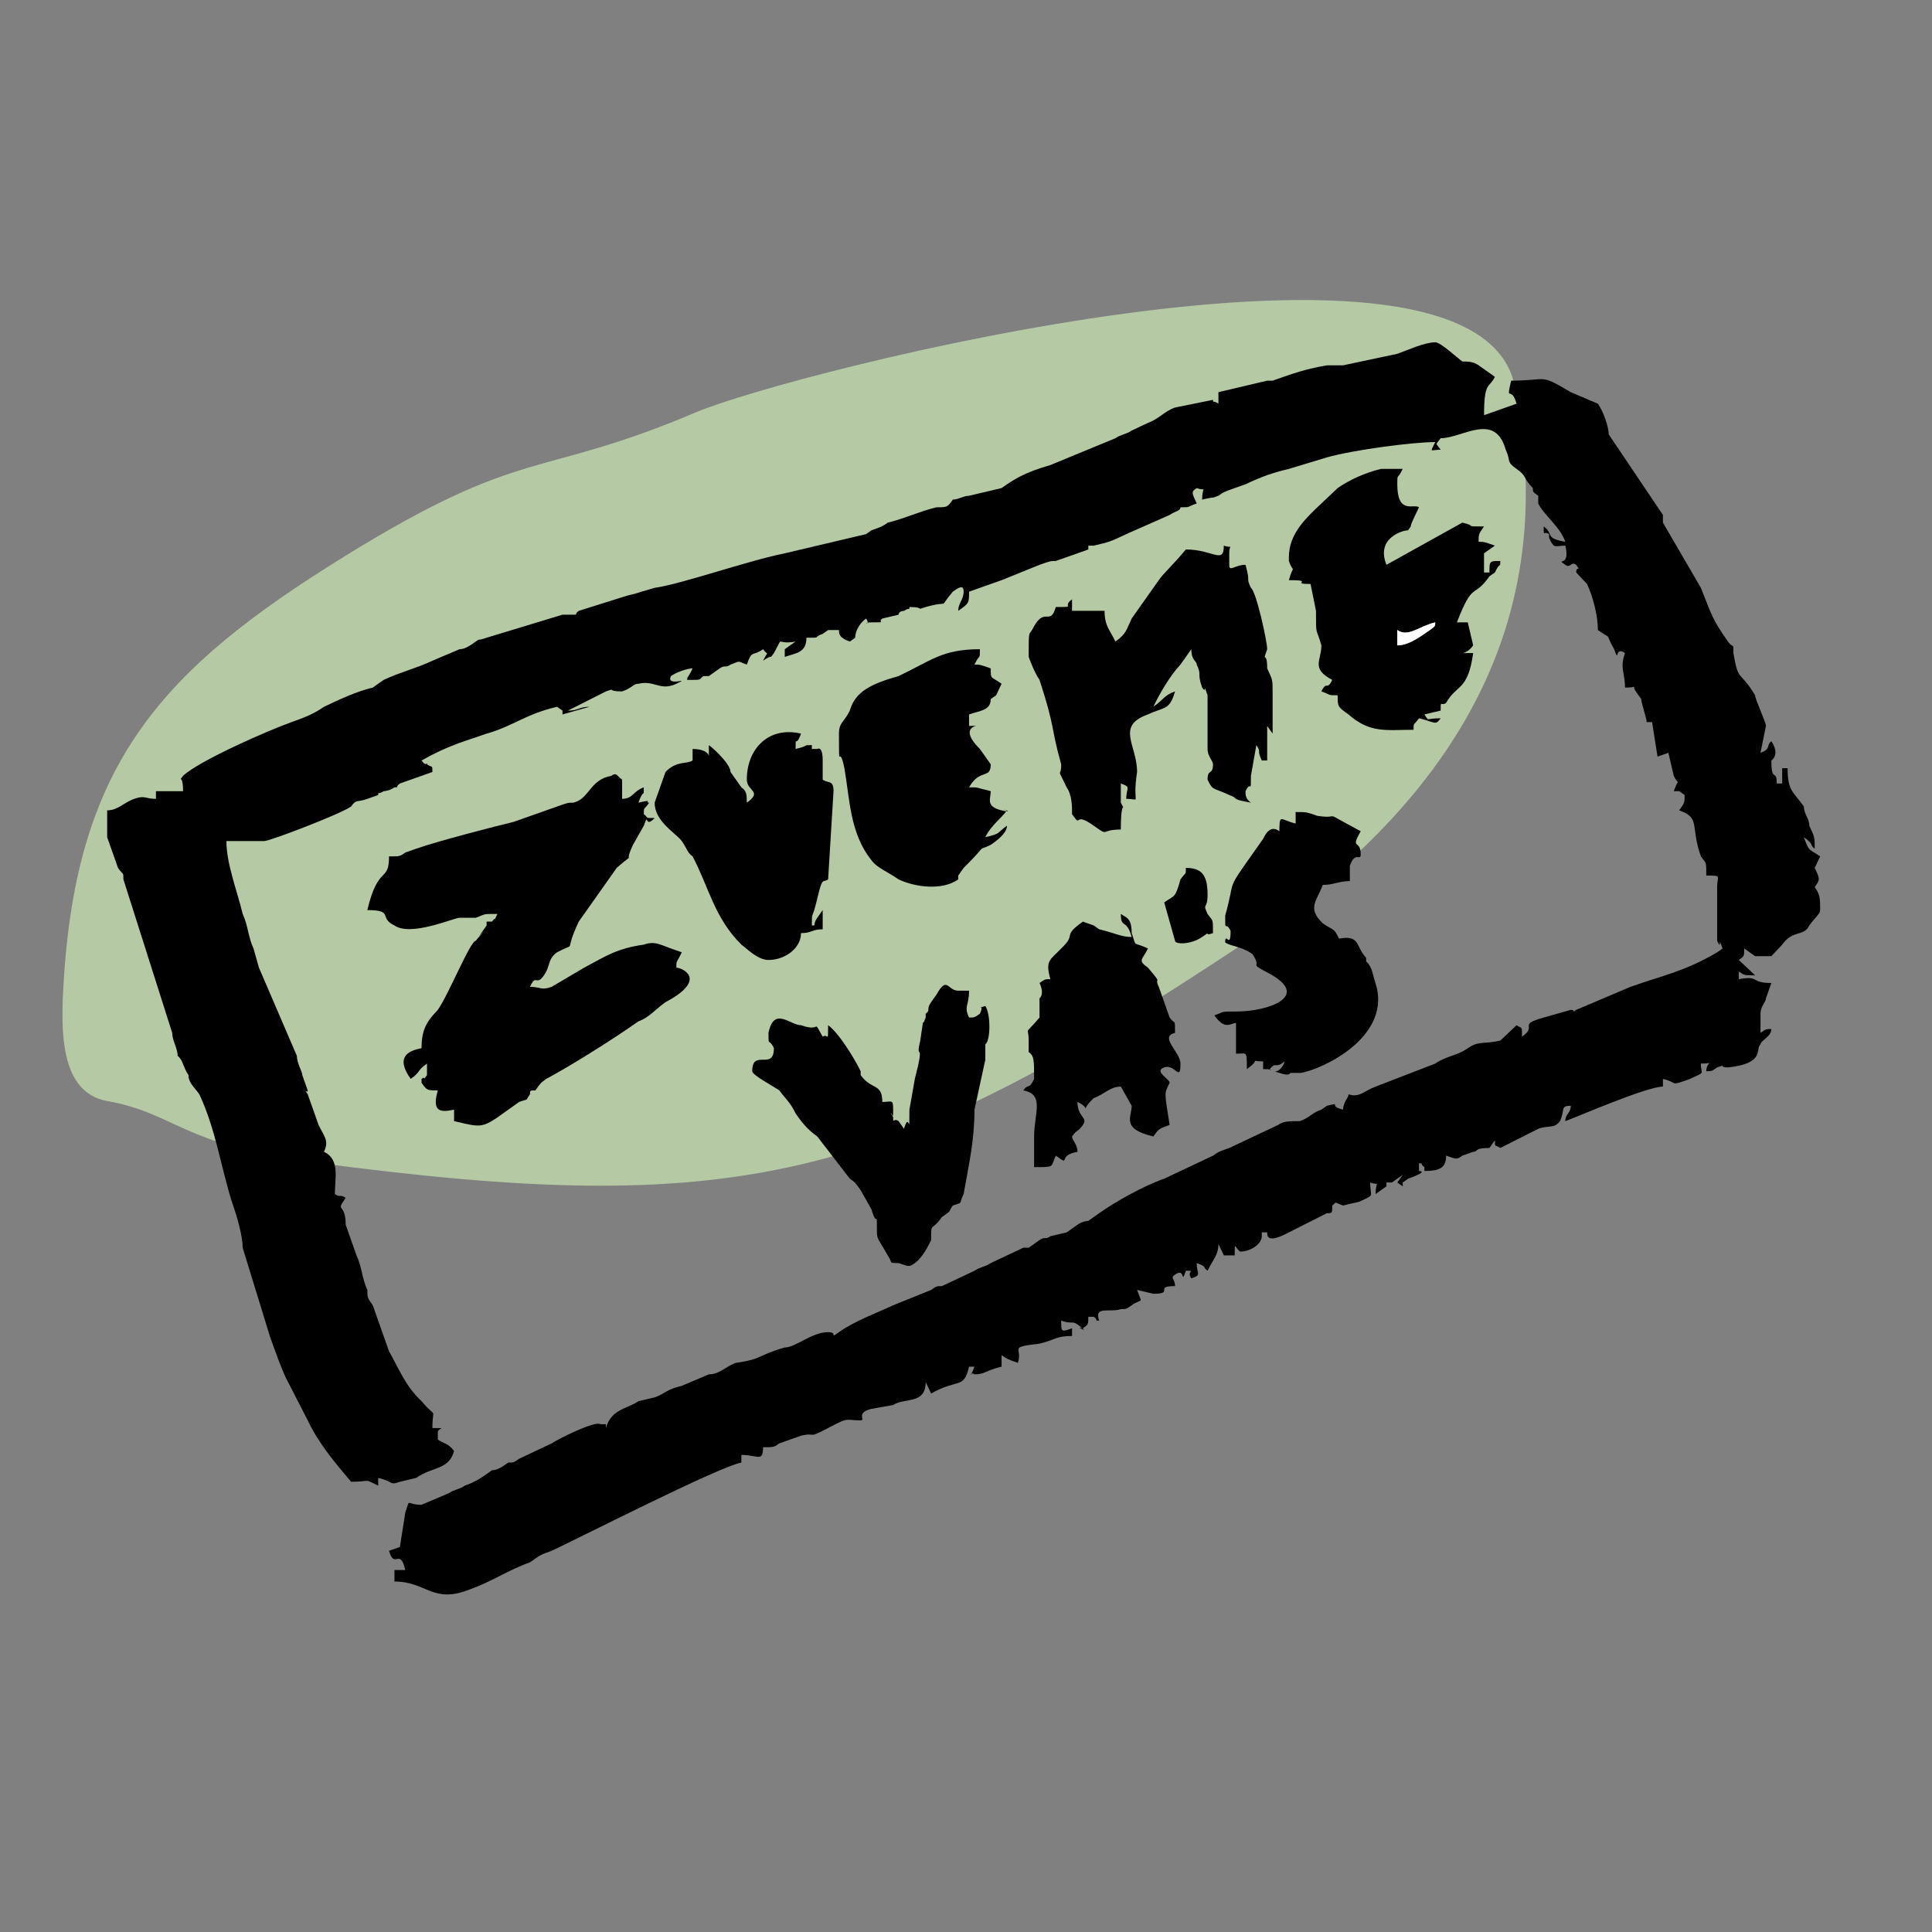 <?xml version="1.0" encoding="UTF-8"?>
<!DOCTYPE svg PUBLIC "-//W3C//DTD SVG 1.1//EN" "http://www.w3.org/Graphics/SVG/1.1/DTD/svg11.dtd">
<!-- Creator: CorelDRAW -->
<svg xmlns="http://www.w3.org/2000/svg" xml:space="preserve" width="50mm" height="50mm" version="1.1" style="shape-rendering:geometricPrecision; text-rendering:geometricPrecision; image-rendering:optimizeQuality; fill-rule:evenodd; clip-rule:evenodd"
viewBox="0 0 5000 5000"
 xmlns:xlink="http://www.w3.org/1999/xlink"
 xmlns:xodm="http://www.corel.com/coreldraw/odm/2003">
 <rect x="0" y="0" width="5000" height="5000" fill="#808080" stroke="none"/>
 <defs>
  <style type="text/css">
   <![CDATA[
    .fil0 {fill:#B5CAA4}
    .fil1 {fill:black}
    .fil2 {fill:white}
   ]]>
  </style>
 </defs>
 <g id="Vrstva_x0020_1">
  <path class="fil0" d="M277.31 2849.44c177.7,31.94 192.89,113.11 526.83,157.74 1104.65,147.64 1478.6,53.04 2388.21,-548.11 529.71,-350.07 858.22,-808.03 727.96,-1459.46 -97.92,-489.67 -1875.39,-35.79 -2117.94,66.95 -414.83,175.7 -441.5,82.67 -913.62,375.08 -469.86,291.02 -690.35,532.1 -724.17,1102.04 -7.04,118.73 -11.73,283.39 112.73,305.76z"/>
  <g id="_2343644679392">
   <path class="fil1" d="M1343.5 3775.2c-14.03,9.93 -14.03,9.93 -28.06,9.93 -14.02,9.93 -28.05,19.86 -42.08,19.86 -28.06,19.86 -42.09,29.79 -70.15,39.71 -14.03,9.93 -28.05,9.93 -42.08,19.86l-70.15 29.79c-42.08,0 -28.06,-19.86 -42.08,19.86l-14.03 89.36 -28.06 9.93c14.03,49.65 28.06,-9.93 42.09,49.65l-28.06 0 0 29.78c84.17,0 98.2,59.58 196.4,19.86 56.12,-19.86 98.2,-49.64 154.32,-69.5 28.06,-19.86 28.06,-19.86 56.12,-29.79 84.17,-39.72 434.89,-218.44 491.01,-228.37l0 -19.86c42.08,0 56.11,19.86 56.11,-19.86 28.06,0 28.06,0 42.09,-9.93l56.11 -19.85c42.09,-9.93 14.03,9.92 70.15,-19.86 56.11,-29.79 42.09,-19.86 84.17,-19.86 14.03,0 -14.03,-19.86 28.06,-29.79l56.12 -9.93c28.05,-19.86 84.17,0 84.17,-59.57l14.03 29.79c70.14,-39.72 84.17,-9.93 98.2,-69.51l14.03 0c-14.03,39.72 -14.03,9.93 0,19.86 28.06,0 28.06,-9.93 70.14,-19.86l0 -29.79c14.03,9.93 14.03,9.93 42.09,19.86 14.03,-39.71 -28.06,-39.71 56.12,-49.64 42.08,-9.93 42.08,-19.86 84.17,-19.86l0 -19.86c-28.06,9.93 -28.06,9.93 -28.06,-19.86 28.06,9.93 28.06,0 42.09,9.93 42.08,29.79 -14.03,0 14.03,9.93 14.03,-9.93 14.03,-9.93 14.03,-29.79l14.02 0c14.03,9.93 0,9.93 14.03,9.93 -14.03,-39.71 28.06,-19.86 56.12,-29.79 14.03,0 14.03,0 28.06,-9.92 28.05,-19.86 28.05,0 14.03,-39.72l42.08 9.93c0,0 0,0 0,0 56.12,0 0,-19.86 56.12,-19.86 0,-19.86 -14.03,-19.86 0,-29.79 28.06,-19.86 14.03,29.79 28.06,-9.93 28.05,0 0,0 14.02,19.86 28.06,-9.93 14.03,-9.93 14.03,-39.71 28.06,9.92 14.03,9.92 28.06,19.85 14.03,-29.78 28.06,-39.71 28.06,-69.5l14.03 29.79 28.06 0c0,-39.72 0,-19.86 14.02,-9.93 28.06,0 56.12,-19.86 56.12,-39.72 0,0 0,-9.93 0,-9.93l14.03 0c0,9.93 0,29.79 56.11,0l98.21 -49.64c14.03,0 14.03,0 14.03,-19.86 14.02,-9.93 0,-9.93 28.05,0l42.09 -9.93c42.09,-19.86 28.06,-9.93 28.06,-49.65 28.06,9.93 14.03,-9.93 14.03,29.79 0,0 28.05,-19.86 28.05,-19.86l0 -9.93c14.03,0 14.03,0 14.03,0l28.06 -19.85 -14.03 19.85c0,0 14.03,9.93 14.03,9.93 0,-9.93 0,-9.93 0,-9.93l14.03 -9.93c56.12,-19.85 28.06,-19.85 28.06,-19.85l0 -19.86c14.03,0 0,0 14.03,9.93 0,0 0,9.93 0,9.93 0,0 0,0 0,0 42.08,0 56.11,-9.93 56.11,-39.72 28.06,9.93 28.06,9.93 42.09,0l28.06 -9.93c14.03,0 0,-9.93 42.08,-9.93l14.03 -19.86c0,19.86 0,9.93 14.03,19.86l98.2 -49.64c28.06,-9.93 42.09,0 56.12,-19.86 14.03,-29.79 0,-39.72 28.06,-39.72 0,19.86 -14.03,19.86 -14.03,39.72 28.06,-9.93 210.43,-89.36 252.52,-89.36l0 -19.86c42.08,9.93 14.03,19.86 70.14,0 42.09,-19.86 28.06,-9.93 28.06,-39.72 42.09,0 14.03,-9.93 14.03,19.86 14.03,0 14.03,0 28.06,-9.93 28.05,-9.93 0,0 28.05,0 98.21,-9.93 70.15,-49.65 84.18,-59.57 0,-9.93 28.06,-19.86 28.06,-39.72 -14.03,0 -14.03,0 -28.06,9.93 0,-19.86 0,-29.79 0,-49.65 0,-19.86 14.03,-29.78 14.03,-39.71l14.03 -39.72c-56.12,0 -28.06,-19.86 -84.18,-9.93l0 -19.86c14.03,9.93 14.03,9.93 42.09,9.93l-42.09 -39.72c14.03,-9.92 14.03,-9.92 14.03,-29.78 14.03,9.93 14.03,9.93 28.06,19.86 14.03,0 28.06,0 42.09,0l28.05 -29.79c0,0 0,0 0,0 28.06,-39.72 56.12,-19.86 70.15,-49.65 14.03,-19.86 28.06,-29.78 28.06,-39.71 0,-29.79 0,-39.72 -14.03,-59.58 14.03,-19.86 14.03,-19.86 0,-49.64l14.03 -29.79c-28.06,-19.86 -28.06,-9.93 -42.09,-49.65 28.06,19.86 14.03,19.86 28.06,29.79 0,-29.79 0,-29.79 -14.03,-59.57 0,-19.86 -14.03,-29.79 -14.03,-49.65 -28.06,-39.72 -42.09,-39.72 -42.09,-99.29l-14.03 0c0,19.86 0,19.86 0,39.72l-14.03 0c0,-39.72 -14.02,0 -14.02,-59.58 14.02,-9.93 14.02,-29.79 0,-49.65 -14.03,9.93 0,19.86 -28.06,29.79l14.03 -69.5c0,-9.93 -28.06,-69.51 -28.06,-79.43 -42.09,-69.51 -42.09,-29.79 -56.12,-109.22 0,-29.79 0,-9.93 -14.03,-29.79 -42.08,-59.58 -42.08,-69.51 -70.14,-139.01 0,0 0,0 0,0l-98.2 -168.79c0,-19.86 0,0 0,-19.86l-140.29 -208.51c0,-19.86 -14.03,-59.58 -28.06,-79.44l-70.14 -29.79c-84.18,-49.64 -56.12,-29.78 -154.32,-29.78 -14.03,59.57 0,9.93 14.03,59.57 -28.06,9.93 -56.12,19.86 -84.18,29.79 0,-89.36 14.03,-69.5 28.06,-99.29 -14.03,-9.93 -28.06,-19.86 -42.08,-29.79 -14.03,-9.93 -28.06,-9.93 -42.09,-9.93 -14.03,-9.93 -56.12,-49.64 -70.15,-49.64 -28.05,0 -70.14,19.85 -98.2,29.78l-140.29 29.79c-14.03,0 -28.05,0 -42.08,0 -56.12,9.93 -84.18,19.86 -140.29,39.72l-14.03 0c0,0 0,0 0,0l-126.26 29.78 0 29.79c-14.03,-9.93 -14.03,0 -14.03,-9.93l-98.2 19.86c-28.06,9.93 -42.09,29.79 -70.15,39.72l-42.08 19.86c-14.03,9.93 -28.06,9.93 -42.09,19.85l-168.35 69.51c-70.14,19.86 -98.2,39.71 -126.26,59.57l-84.17 19.86c-14.03,0 -28.06,9.93 -42.09,9.93 -14.03,19.86 -14.03,19.86 -42.08,19.86 0,0 0,0 0,0 -42.09,9.93 -84.18,29.79 -126.26,39.72 -14.03,9.92 -14.03,9.92 -42.09,19.85 0,0 -14.03,9.93 -14.03,9.93l-210.43 49.65c-98.2,19.86 -266.55,79.43 -336.7,89.36 -70.14,19.86 -28.05,9.93 -70.14,19.86l-126.26 39.71c-14.03,9.93 0,9.93 -14.03,9.93 -14.03,0 0,0 -28.06,0l-196.4 59.58c-28.06,9.93 -14.03,0 -28.06,9.93 -14.03,9.93 -28.06,19.86 -42.09,19.86l-70.14 29.78c-42.09,19.86 -84.17,29.79 -126.26,49.65l-28.06 19.86c-42.08,9.93 -84.17,29.78 -126.26,49.64 -28.06,19.86 -56.11,29.79 -84.17,39.72 -56.12,19.86 -238.49,99.29 -280.58,139.01 -14.03,19.86 0,-9.93 0,39.71l-70.14 0 0 19.86c-28.06,0 -28.06,-9.93 -56.12,0 -28.06,9.93 -42.09,29.79 -70.14,29.79 0,19.86 0,69.5 0,69.5l28.05 79.44c14.03,19.85 14.03,9.93 14.03,29.78l126.26 397.17c0,19.86 14.03,39.71 14.03,59.57 14.03,9.93 14.03,29.79 28.06,49.65 0,19.86 14.03,29.79 28.06,49.64 42.08,89.37 56.11,188.66 84.17,278.02 14.03,39.72 28.06,89.36 28.06,119.15l70.14 228.37c14.03,39.72 28.06,79.43 42.09,109.22l56.12 109.22c28.05,59.57 70.14,109.22 112.23,158.87 56.11,0 28.05,-9.93 70.14,9.92l0 -19.85c42.09,9.93 28.06,19.85 56.12,9.93l42.08 -9.93c42.09,-29.79 84.18,-19.86 98.21,-69.51 -14.03,-19.86 -28.06,-19.86 -42.09,-29.79 0,-9.92 0,-9.92 0,-19.85 0,-9.93 28.06,-9.93 -14.03,-9.93 0,-59.58 14.03,-19.86 -28.06,-69.51 -42.08,-39.71 -56.11,-79.43 -84.17,-129.07l-42.09 -119.15c-14.03,-19.86 -14.03,-19.86 -14.03,-39.72 -14.03,-29.79 -14.03,-59.58 -28.05,-89.36l-28.06 -79.44c0,-59.57 -28.06,-29.78 0,-69.5 -14.03,-9.93 -14.03,0 -28.06,-9.93 0,-39.72 14.03,-89.36 -28.06,-109.22 14.03,-29.79 0,-39.72 -14.03,-69.5l-28.05 -79.44c-14.03,-19.85 0,0 0,-9.93l-14.03 -39.71c0,-9.93 -14.03,-29.79 -14.03,-49.65l-98.2 -228.37c0,0 0,0 0,0l-14.03 -49.64c-14.03,-29.79 -14.03,-59.58 -28.06,-89.36 0,0 0,0 0,0 -14.03,-59.58 -42.09,-129.08 -42.09,-188.66 28.06,0 42.09,0 56.12,0 14.03,0 14.03,0 42.08,0 14.03,0 196.41,-69.5 224.47,-89.36 14.03,-19.86 14.03,-9.93 42.08,-19.86l28.06 -9.93c0,-9.93 0,0 14.03,-9.93 0,0 14.03,0 28.06,-9.93 14.03,0 0,0 14.03,-9.92l84.17 -29.79c0,-19.86 0,-9.93 -14.03,-19.86 0,-9.93 0,9.93 -14.03,-9.93 70.15,-39.72 112.23,-49.65 168.35,-69.5 70.14,-19.86 98.2,-49.65 182.37,-69.51 14.03,9.93 14.03,9.93 14.03,9.93 0,9.93 0,9.93 0,9.93 0,0 0,0 0,0 0,0 0,0 0,0l70.15 -19.86c-28.06,0 -28.06,9.93 -56.12,9.93l98.2 -49.64c28.06,-9.93 0,0 42.09,0 28.06,-9.93 28.06,-19.86 42.09,-19.86 42.08,-9.93 56.11,19.86 98.2,0 42.09,-19.86 -28.06,9.93 -14.03,-19.86 14.03,-9.93 42.09,-19.86 56.12,-19.86 -14.03,29.79 -14.03,19.86 -14.03,29.79 42.08,0 28.06,0 42.08,-9.93 0,0 0,0 0,0 14.03,0 14.03,0 14.03,0l28.06 -19.86c14.03,-9.93 14.03,0 28.06,-9.93 0,0 0,0 0,0 28.06,-9.93 14.03,-9.93 42.09,0 14.02,-39.71 14.02,-19.86 42.08,-39.71 14.03,19.85 14.03,0 0,29.78 28.06,-19.85 14.03,0 28.06,-19.85 28.06,-49.65 0,-19.86 56.12,-29.79l-28.06 19.86 0 19.85c28.06,-9.92 56.11,-9.92 56.11,-49.64 42.09,0 14.03,0 42.09,-9.93 0,0 0,0 0,0l14.03 -9.93c14.03,0 0,0 28.06,0 0,9.93 0,19.86 28.05,29.79 0,0 0,0 0,0l14.03 -9.93c0,0 0,0 0,0 0,-19.86 14.03,-39.72 28.06,-49.65 14.03,19.86 -14.03,9.93 14.03,9.93 42.09,0 14.03,0 28.06,-9.93l42.08 -9.93c0,-9.93 14.03,-9.93 14.03,-9.93 14.03,-9.92 14.03,0 14.03,-9.92 42.09,0 14.03,9.92 42.09,0 70.14,-19.86 28.06,9.92 70.14,-39.72 14.03,-9.93 28.06,-19.86 28.06,0 0,19.86 -14.03,29.79 -14.03,49.64 28.06,-19.85 28.06,-19.85 28.06,-49.64 28.06,-9.93 56.12,-19.86 84.17,-29.79l98.21 -39.71c28.05,-9.93 28.05,-9.93 42.08,-9.93l84.18 -29.79c0,0 0,-9.93 0,-9.93 0,0 14.02,0 14.02,0 42.09,-9.93 42.09,-9.93 84.18,-29.79l112.23 -49.64c14.03,-9.93 28.06,-9.93 28.06,-19.86 28.05,0 14.03,0 42.08,-9.93 -14.03,-29.79 -14.03,-29.79 0,-39.72 28.06,9.93 14.03,-9.93 14.03,29.79 42.09,-9.93 14.03,0 42.09,-9.93 14.03,-9.93 14.03,-9.93 42.09,-19.86 0,0 28.05,-9.93 28.05,-9.93 42.09,-19.85 70.15,-29.78 112.23,-39.71l98.21 -29.79c70.14,-19.86 224.46,-39.72 280.57,-39.72 -14.02,29.79 -14.02,19.86 14.03,19.86 -14.03,-19.86 -14.03,-9.93 0,-29.79 56.12,0 140.29,-69.5 168.35,29.79 14.03,29.79 0,29.79 28.06,49.65 28.06,19.86 14.03,19.86 42.08,49.64 0,9.93 0,9.93 14.03,19.86l0 19.86c14.03,29.79 56.12,59.57 70.15,99.29 -56.12,-9.93 -28.06,-19.86 -56.12,-39.72 0,29.79 0,9.93 14.03,19.86 0,9.93 0,9.93 0,9.93 0,0 0,0 0,0 14.03,29.79 14.03,19.86 42.09,19.86 14.03,59.57 -28.06,29.79 0,49.65 0,0 0,0 0,0 14.03,9.92 14.03,-9.93 28.06,0 14.02,19.85 0,0 0,19.85l28.05 29.79c14.03,29.79 28.06,79.43 28.06,119.15 42.09,29.79 14.03,0 42.09,49.65 14.03,39.71 0,-9.93 28.06,9.93 -14.03,39.71 0,49.64 0,89.36 42.08,0 14.02,-9.93 28.05,9.93 0,0 14.03,19.85 14.03,19.85 0,9.93 14.03,49.65 14.03,59.58l14.03 0 14.03 89.36 28.06 -9.93 14.03 59.58c14.02,29.78 14.02,0 0,39.71 0,0 0,0 14.02,0l14.03 9.93c0,19.86 0,19.86 -14.03,39.72 56.12,19.86 28.06,39.72 56.12,119.15 14.03,19.86 14.03,9.93 14.03,49.64 42.09,0 28.06,0 28.06,29.79l0 139.01c14.03,29.79 0,-19.86 14.03,19.86 0,0 -14.03,9.93 -14.03,9.93 -84.18,49.64 -140.29,59.57 -224.47,89.36l-140.28 59.57c-14.03,9.93 0,0 -14.03,0l-70.15 19.86c-70.14,19.86 -14.03,19.86 -56.11,49.65 0,-29.79 0,-19.86 -14.03,-29.79l-42.09 39.72c-42.09,9.93 -56.11,0 -84.17,19.85 -28.06,19.86 -56.12,19.86 -84.18,39.72l-154.31 59.58c-28.06,9.92 -42.09,29.78 -70.15,19.85 0,9.93 -14.03,19.86 -14.03,39.72 -42.08,-9.93 0,-19.86 -42.08,-9.93l-14.03 9.93c-28.06,9.93 -28.06,19.86 -56.12,29.79 -28.06,0 -42.08,0 -56.11,9.93l-126.26 59.57c-28.06,9.93 -28.06,9.93 -42.09,19.86l-126.26 59.57c-56.12,19.86 -126.26,59.58 -168.35,89.37l-28.05 19.86c0,0 -14.03,0 -28.06,9.92 0,0 -14.03,9.93 -14.03,9.93 -14.03,9.93 0,0 -14.03,9.93l-42.09 9.93c-14.03,9.93 -14.03,0 -28.05,9.93 0,0 0,0 -14.03,9.93l-14.03 9.93c0,0 0,0 -14.03,0l-84.17 39.72c-14.03,9.92 -28.06,9.92 -42.09,19.85l-84.17 39.72c-14.03,0 -14.03,0 -28.06,9.93l-98.2 39.72c-42.09,19.85 -98.21,39.71 -140.29,69.5 -28.06,19.86 0,0 -28.06,0 -42.09,0 -84.17,39.72 -112.23,39.72 -70.15,19.85 -56.12,29.78 -126.26,39.71 -28.06,9.93 -42.09,29.79 -70.15,29.79l-70.14 29.79c-42.09,9.93 -42.09,19.86 -70.15,29.78 -42.08,9.93 0,0 -42.08,9.93 -28.06,19.86 -70.15,19.86 -84.18,69.51l0 -9.93c0,0 -14.02,0 -14.02,0 -14.03,-9.93 -112.24,39.71 -126.26,49.64l-84.18 39.72z"/>
   <path class="fil1" d="M1610.05 2067.39c0,-19.86 0,-29.79 0,-49.64 -14.03,-9.93 -14.03,-19.86 -28.06,-9.93 -56.11,9.93 -56.11,59.57 -98.2,69.5 -14.03,0 -14.03,0 -42.09,9.93l-112.23 39.72c-42.08,9.93 -196.4,49.64 -252.52,69.5 0,0 0,0 0,0l-28.05 9.93c-14.03,9.93 -14.03,9.93 -42.09,9.93 0,69.5 -28.06,19.86 -56.12,139.01 70.15,0 28.06,19.85 70.15,39.71 42.08,29.79 154.32,-19.86 168.34,-19.86 14.03,0 28.06,0 42.09,0 28.06,-9.92 14.03,-9.92 56.12,-9.92 -14.03,29.78 0,0 -14.03,19.85l-14.03 0c0,0 0,0 0,0 0,0 0,9.93 0,9.93 -56.12,79.44 28.06,-29.78 -28.06,39.72 -14.03,0 -70.14,139.01 -98.2,178.72 -28.06,29.79 -42.09,49.65 -42.09,99.29 -56.11,9.93 -56.11,39.72 -28.06,79.44 28.06,-19.86 14.03,-19.86 42.09,-39.72 0,9.93 0,9.93 0,29.79 -14.03,19.86 0,0 -14.03,9.93 0,9.93 0,0 0,9.93 14.03,19.85 14.03,19.85 42.09,19.85 -14.03,49.65 0,59.58 42.09,49.65 0,19.86 0,9.93 0,29.79 84.17,19.86 70.14,19.86 168.34,-49.65 28.06,-9.93 14.03,0 28.06,-19.86 0,-9.93 0,-9.93 14.03,-9.93 14.03,-19.85 14.03,-19.85 28.06,-29.78 56.11,-29.79 168.34,-99.29 238.49,-148.94 28.06,-9.93 42.08,-29.79 70.14,-49.64 112.23,-59.58 42.09,-89.37 28.06,-89.37 0,-19.86 0,-9.93 14.03,-39.71l-28.06 -9.93c-28.06,-9.93 -42.09,-19.86 -70.14,-9.93 -70.15,9.93 -98.21,29.79 -154.32,59.57l-84.17 49.65c-28.06,9.93 -28.06,0 -56.12,0 14.03,-29.79 14.03,-9.93 28.06,-19.86 28.06,-29.79 14.03,-49.65 42.08,-69.5 56.12,-29.79 14.03,9.93 56.12,-79.44l98.2 -139c56.12,-49.65 14.03,0 42.09,-59.58l28.06 -49.64c14.03,-39.72 0,9.92 28.05,-19.86 -28.05,0 -14.02,0 -28.05,-9.93 0,-19.86 0,-9.93 14.03,-29.79 -14.03,0 14.02,-9.93 -28.06,0 14.03,-39.72 14.03,-9.93 14.03,-39.72 -28.06,9.93 -28.06,29.79 -56.12,29.79z"/>
   <path class="fil1" d="M3069.06 1422c-42.09,49.64 -56.12,59.57 -70.15,79.43l-70.14 99.29c-14.03,29.79 -14.03,39.72 -42.09,59.58 -14.03,-29.79 -28.06,-39.72 -28.06,-79.44l-84.17 0c0,-9.92 0,0 0,-9.92 0,0 0,-19.86 0,-19.86 -28.06,19.86 14.03,19.86 -42.09,19.86 -14.03,49.64 -28.06,0 -56.11,49.64 -14.03,29.79 -14.03,0 -14.03,79.43 0,0 14.03,39.72 28.06,59.58 42.08,129.08 28.05,119.15 56.11,218.44 0,39.72 -14.03,0 14.03,59.57 14.03,19.86 14.03,49.65 14.03,69.51 28.06,39.71 0,-9.93 56.11,29.79 42.09,29.78 14.03,9.92 70.15,9.92 0,-89.36 14.03,-39.71 0,-69.5 0,-19.86 0,-9.93 0,-49.64 28.06,9.92 14.03,9.92 14.03,39.71 42.08,0 14.03,19.86 28.06,-69.5 0,-69.51 -56.12,-119.15 28.05,-148.94 42.09,-19.86 56.12,-9.93 70.15,-59.57 -28.06,9.93 -28.06,19.85 -56.12,39.71 14.03,-29.78 42.09,-79.43 70.15,-109.22l28.05 -39.71c0,29.78 14.03,29.78 14.03,39.71 14.03,29.79 0,19.86 14.03,59.58 14.03,19.86 0,-19.86 14.03,19.86l0 139c0,19.86 14.03,29.79 14.03,39.72 0,29.79 -14.03,9.93 -14.03,39.72 14.03,29.78 14.03,19.85 56.12,39.71 28.05,9.93 0,9.93 56.11,19.86 -14.03,-9.93 -14.03,-19.86 -14.03,-29.79 14.03,-29.78 14.03,9.93 14.03,-39.71l14.03 -79.44c14.03,19.86 0,9.93 14.03,39.72l14.03 0c0,-49.65 0,-39.72 0,-89.36 0,0 0,0 0,0l14.03 19.86c0,-19.86 0,-39.72 0,-59.58l0 -9.93c0,0 0,0 0,-9.93 0,0 0,-9.93 0,-9.93l0 -19.85c0,-29.79 0,-29.79 -14.03,-59.58 0,-49.64 -14.03,-9.93 0,-49.64 0,-19.86 -28.06,-148.94 -42.09,-158.87 -14.03,-29.79 0,-9.93 -14.03,-59.57 -28.05,0 -42.08,19.85 -42.08,0 0,-39.72 0,19.85 0,-29.79 0,-29.79 14.03,-9.93 -14.03,-19.86 0,49.65 -28.06,9.93 -98.2,9.93z"/>
   <path class="fil1" d="M3616.18 1630.51c28.06,19.86 56.12,-9.93 98.2,-19.86 0,9.93 0,9.93 -14.02,19.86 -28.06,19.86 -56.12,39.72 -84.18,39.72 0,-19.86 0,-19.86 0,-39.72zm-280.58 -129.08c70.15,0 0,9.93 56.12,9.93l14.03 69.5c0,69.51 0,39.72 14.03,89.37 0,39.71 -28.06,59.57 28.06,89.36 -14.03,29.79 -14.03,0 -28.06,29.79 28.06,9.93 14.03,9.93 42.08,9.93 0,29.78 0,29.78 28.06,49.64 56.12,49.65 98.2,39.72 168.35,39.72 0,-19.86 0,-9.93 14.03,-29.79 42.08,9.93 42.08,19.86 56.11,0 -42.08,0 -28.05,9.93 -42.08,-9.93l42.08 -9.93c0,-29.79 0,-9.93 14.03,-19.86 28.06,-49.64 56.12,-29.78 70.15,-129.07l-28.06 0c0,0 0,0 0,0 0,0 14.03,0 28.06,-19.86l-14.03 -59.58c-28.06,0 0,0 -28.06,0 42.09,-109.22 42.09,-59.57 84.17,-119.15l14.03 -9.93c14.03,-29.78 14.03,-9.93 14.03,-29.78 -28.06,0 -28.06,0 -28.06,29.78l-14.03 0c0,-39.71 0,-9.93 0,-49.64 14.03,-9.93 14.03,-9.93 28.06,-19.86 -28.06,-9.93 -28.06,-9.93 -42.08,-9.93 0,-19.86 0,-19.86 14.02,-39.72 -56.11,0 -14.02,0 -56.11,-9.92l-196.41 109.22c-28.05,-69.51 42.09,-89.37 56.12,-89.37 14.03,-19.85 0,0 14.03,-29.78l14.03 -29.79c-14.03,-9.93 -56.12,19.86 -56.12,-59.58 0,-29.78 0,-9.93 14.03,-39.71 -28.06,0 -42.09,0 -56.11,0 -42.09,9.93 -84.18,29.78 -112.24,49.64l-42.08 39.72c-42.09,39.72 -84.18,79.43 -84.18,139.01l0 9.93c14.03,39.71 14.03,0 0,49.64z"/>
   <path class="fil1" d="M2507.9 2633.35c-14.03,-29.79 0,-29.79 0,-69.5 -14.03,0 -28.06,0 -28.06,0 -28.06,0 -28.06,-39.72 -56.11,9.93 0,0 -14.03,19.86 -14.03,19.86 -14.03,19.85 0,19.85 -14.03,29.78 0,9.93 0,9.93 0,9.93 -14.03,39.72 0,-29.79 -14.03,59.58 -14.03,59.57 14.03,-9.93 -14.03,99.29l-14.03 79.43c0,79.43 0,0 -14.03,49.65l-14.03 -19.86c-14.02,-9.93 -14.02,9.93 -14.02,-9.93 -14.03,-29.79 0,9.93 0,-9.93 0,-39.72 0,-29.79 -28.06,-29.79 0,-49.64 -28.06,-29.79 -56.12,-69.5 0,0 0,0 0,-9.93 0,0 0,0 0,0 -14.03,-29.79 -56.11,-99.29 -84.17,-119.15 0,49.65 0,19.86 -14.03,29.79 -28.06,-49.65 0,-9.93 -56.12,-29.79 -28.05,0 -70.14,-49.65 -84.17,19.86 0,39.71 0,9.93 14.03,39.71 0,59.58 -56.12,0 -56.12,59.58 0,9.93 56.12,39.72 70.15,49.64 14.03,19.86 28.06,29.79 42.09,59.58 14.02,19.86 28.05,39.72 56.11,59.57l84.17 109.22c14.03,9.93 14.03,9.93 28.06,29.79l28.06 49.65c14.03,49.64 14.03,0 14.03,49.64 0,29.79 0,19.86 28.06,69.51 14.03,19.86 0,19.86 28.05,19.86 28.06,9.92 28.06,9.92 42.09,0 14.03,-9.93 28.06,-29.79 42.09,-59.58 0,-49.64 0,-19.86 28.06,-59.57 28.05,-19.86 14.02,-9.93 28.05,-29.79 28.06,-9.93 14.03,0 28.06,-29.79 14.03,-79.43 28.06,-139.01 28.06,-218.44l28.06 -129.08c0,-19.86 0,0 0,-19.86l0 -19.85c14.03,-9.93 14.03,-79.44 0,-99.3 -28.06,9.93 0,-9.92 -14.03,19.86 -14.03,9.93 -14.03,9.93 -28.06,9.93z"/>
   <path class="fil1" d="M2171.21 1898.6c0,109.22 0,19.85 14.03,89.36 14.02,79.43 14.02,168.79 70.14,238.3 14.03,19.86 42.09,29.79 70.14,49.64 42.09,19.86 112.24,29.79 154.32,0 0,0 0,-9.93 0,-9.93l14.03 -19.85c70.15,-69.51 28.06,-39.72 70.15,-59.58 0,0 0,0 0,0 14.02,-9.93 42.08,-29.79 42.08,-49.64 -28.06,19.85 -14.03,19.85 -56.11,29.78 14.03,-29.78 42.08,-49.64 56.11,-69.5 -28.06,-9.93 28.06,9.93 -14.03,0 0,0 0,0 0,0 -42.08,-9.93 -28.05,-29.79 -28.05,-49.65 -42.09,-9.93 -28.06,-9.93 -56.12,-9.93 28.06,-49.64 56.12,-19.85 56.12,-59.57l-28.06 -39.72c-70.15,-69.5 28.06,-59.57 -28.06,-59.57l0 -29.79c28.06,-9.93 56.12,-9.93 56.12,-39.72l14.02 -9.92c14.03,-29.79 0,0 14.03,-29.79 -28.05,-19.86 -28.05,-9.93 -28.05,-39.72 -28.06,-9.93 -28.06,-9.93 -42.09,-9.93 14.03,-29.78 14.03,-9.93 14.03,-39.71 -98.2,0 -126.26,29.78 -210.44,69.5 -70.14,19.86 -112.23,39.72 -126.26,89.36 -14.02,29.79 -28.05,29.79 -28.05,59.58z"/>
   <path class="fil1" d="M1932.72 2017.75c0,29.78 42.08,29.78 0,59.57 0,-19.86 0,-29.79 -14.03,-39.72l-28.06 -39.71c0,-19.86 -42.09,-59.58 -56.12,-69.51l0 29.79c0,-9.93 -14.03,-19.86 -42.08,-19.86 0,19.86 0,19.86 0,29.79 -14.03,9.93 -42.09,0 -70.15,29.79l-28.06 79.43c0,49.65 56.12,79.43 70.15,99.29 14.03,19.86 14.03,29.79 28.06,39.72 42.08,79.43 56.11,158.86 126.26,228.37 14.03,9.93 42.08,39.71 70.14,39.71 42.09,0 84.17,-29.78 84.17,-69.5 28.06,0 28.06,-9.93 56.12,-9.93 0,-29.79 0,-19.86 0,-59.57 0,0 0,0 0,9.93l-14.03 19.85c-14.03,19.86 0,19.86 -14.03,19.86 0,-39.71 0,-9.93 14.03,-69.5 14.03,-59.58 14.03,-39.72 28.06,-49.65l14.03 -228.37c0,-29.78 -14.03,-19.85 -28.06,-29.78 0,-9.93 0,-29.79 0,-49.65 0,-39.72 -14.03,-29.79 -14.03,-29.79l-14.03 0c0,0 0,-9.93 0,-9.93 -28.06,0 0,0 -42.08,9.93 0,-39.71 0,0 14.02,-39.71 -84.17,-19.86 -140.28,39.71 -140.28,119.15z"/>
   <path class="fil1" d="M3409.24 2111.43c-28.06,-9.93 -28.06,-9.93 -56.12,-9.93 0,0 0,29.79 0,29.79 -42.08,-9.93 -42.08,-29.79 -42.08,29.79 0,-9.93 0,-9.93 0,-9.93 -14.03,-9.93 -28.06,-9.93 -42.09,19.85l-28.06 39.72c-70.14,99.29 -42.09,59.58 -70.14,158.87 0,49.64 0,9.93 14.03,39.71 0,49.65 -14.03,0 -14.03,29.79 14.03,9.93 42.08,9.93 70.14,29.79 28.06,39.71 -14.03,19.86 42.09,49.64 112.23,59.58 0,99.29 -84.18,99.29 -42.08,0 -28.05,0 -56.11,9.93 28.06,39.72 42.09,19.86 56.11,19.86 0,29.79 0,39.72 0,79.44 28.06,0 28.06,-9.93 28.06,39.71 42.09,-29.79 0,-19.86 42.09,-19.86 0,9.93 0,0 0,19.86 42.09,0 0,9.93 28.06,-9.93 14.03,0 14.03,0 28.05,-9.93 -14.02,39.72 -42.08,19.86 -14.02,29.79 28.05,9.93 28.05,0 28.05,0 14.03,0 14.03,0 14.03,0 0,0 14.03,0 14.03,0 56.12,-9.93 224.46,-89.36 196.41,-218.44l-14.03 -49.65c-14.03,-29.78 -14.03,-9.92 -14.03,-29.78 -28.06,-29.79 -14.03,-59.58 -70.15,-49.65 -14.03,-29.79 -14.03,-19.86 -42.08,-39.71 -42.09,-39.72 -14.03,-59.58 0,-99.3 28.05,0 42.08,-9.93 70.14,-9.93 0,-9.92 0,-39.71 0,-39.71 14.03,-39.72 28.06,-9.93 28.06,-29.79 0,-39.72 -28.06,-9.93 0,-59.57 -112.23,-59.58 -42.09,-29.79 -112.23,-39.72z"/>
   <path class="fil1" d="M2676.25 2712.78c0,0 0,0 0,0zm252.52 -297.87c0,-39.72 -14.03,-39.72 -28.06,-49.64 0,39.71 14.03,9.92 28.06,59.57 -28.06,0 -42.09,-9.93 -84.18,-19.86 -14.03,-9.93 0,0 -14.03,-9.93 -28.05,-9.93 0,0 -28.05,-9.93 -56.12,39.72 -14.03,29.79 -56.12,69.51 -28.06,29.78 -42.09,29.78 -28.06,79.43 -14.03,0 -14.03,0 -28.05,9.93 14.02,29.79 0,39.72 0,39.72l0 9.93c0,39.71 0,29.78 0,39.71 -42.09,49.65 -28.06,19.86 -28.06,59.58 0,29.78 0,0 0,19.85 0,0 0,0 0,9.93 14.03,9.93 14.03,19.86 14.03,69.51 -14.03,29.78 -14.03,9.93 -28.06,29.78 56.11,9.93 28.06,59.58 28.06,119.15 0,19.86 0,9.93 0,29.79 0,9.93 0,29.79 0,49.65 56.11,0 42.08,0 56.11,-29.79 42.09,29.79 0,0 56.12,-9.93 0,-19.86 -14.03,-29.79 -14.03,-39.72 14.03,-19.85 14.03,-9.92 28.06,-29.78 14.03,-19.86 -14.03,-19.86 -14.03,-59.58 42.08,19.86 0,29.79 42.08,-9.93 28.06,-9.93 42.09,-29.78 70.15,-29.78l28.06 49.64c0,29.79 -28.06,59.58 56.11,79.43 14.03,-19.85 14.03,-19.85 42.09,-29.78 -14.03,-89.37 -14.03,-79.44 0,-109.22 0,-9.93 -42.09,-29.79 -14.03,-39.72 28.06,-9.93 42.09,39.72 42.09,-9.93 0,-29.79 -56.12,-69.5 -14.03,-79.43 0,-39.72 0,-19.86 -14.03,-39.72l-28.06 -79.43c-14.03,-29.79 14.03,0 -28.06,-49.65 -28.05,-19.86 -14.03,-19.86 0,-49.64 -42.08,-19.86 -28.05,0 -42.08,-39.72z"/>
   <path class="fil1" d="M3012.94 2335.48l28.06 99.29c0,9.93 42.08,9.93 70.14,-9.93 28.06,-19.86 0,0 28.06,-9.93 0,-39.72 0,-29.79 -14.03,-49.64 -14.03,-29.79 0,-9.93 0,-49.65 0,-49.65 -14.03,-69.5 -56.11,-69.5 0,19.85 0,9.93 -14.03,29.78 -14.03,49.65 -14.03,39.72 -42.09,59.58z"/>
   <path class="fil2" d="M3616.18 1630.51c0,19.86 0,19.86 0,39.72 28.06,0 56.12,-19.86 84.18,-39.72 14.02,-9.93 14.02,-9.93 14.02,-19.86 -42.08,9.93 -70.14,39.72 -98.2,19.86z"/>
  </g>
 </g>
</svg>
